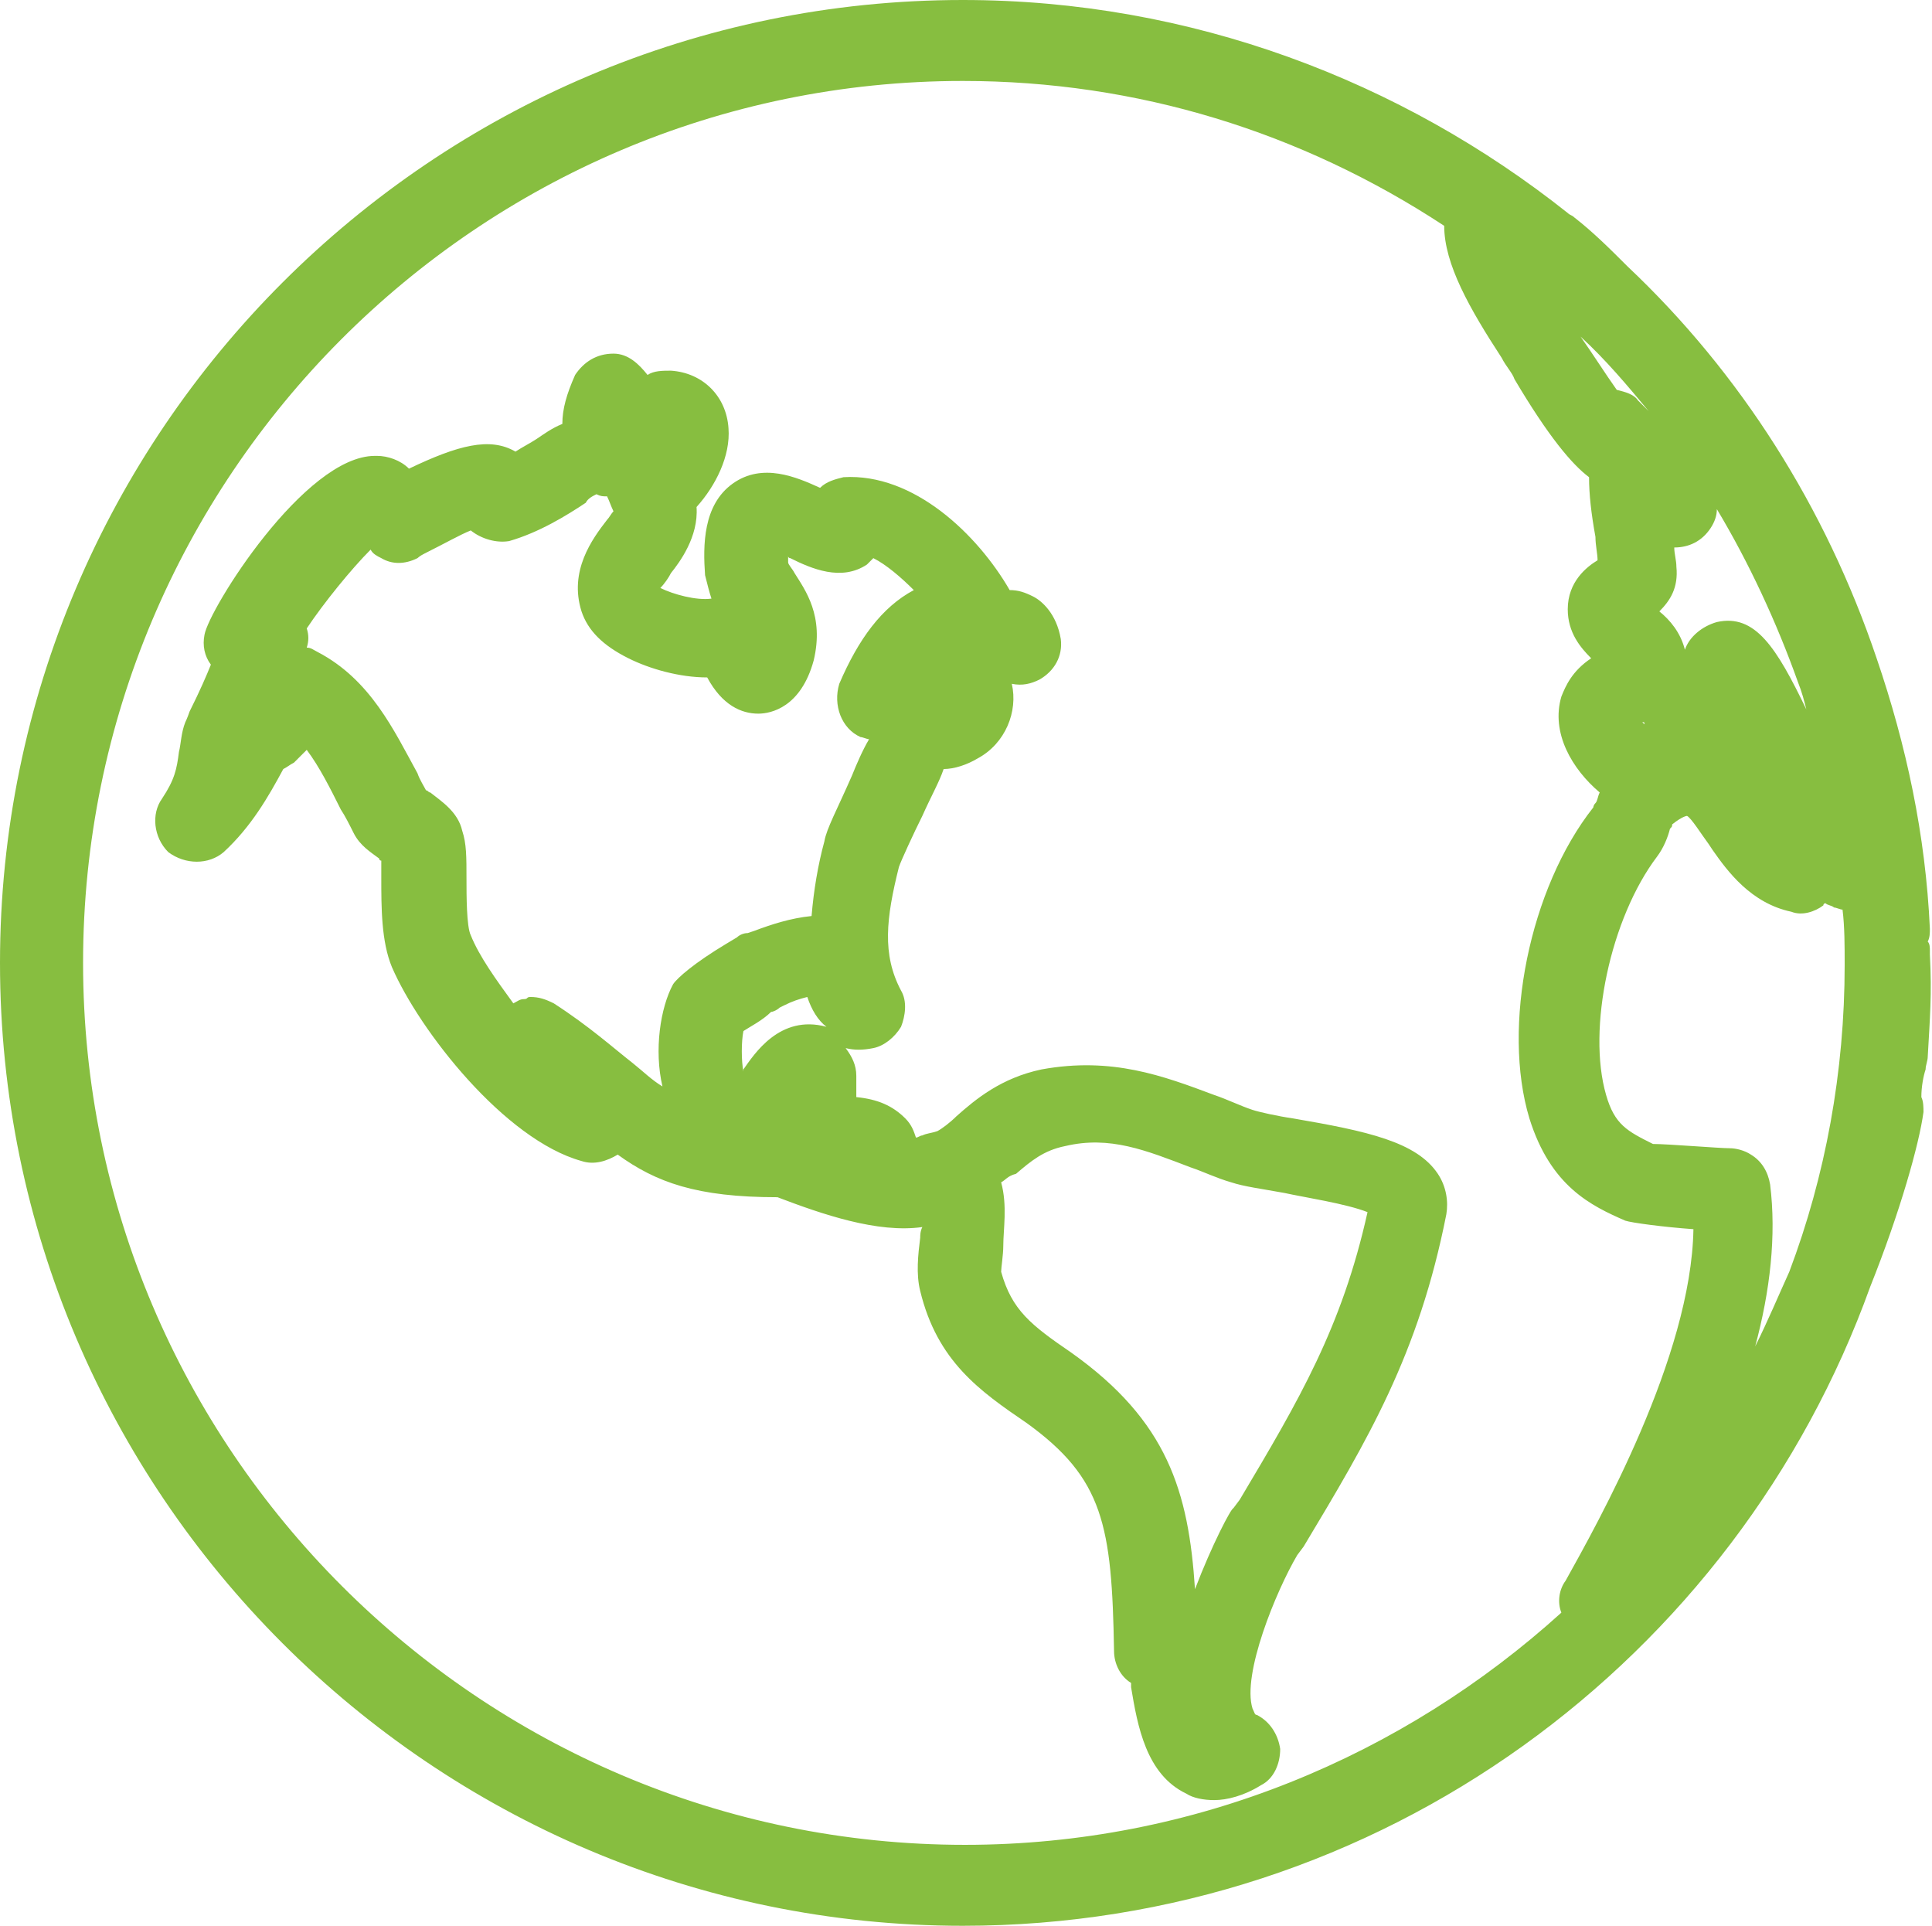 <?xml version="1.0" encoding="UTF-8"?> <svg xmlns="http://www.w3.org/2000/svg" xmlns:xlink="http://www.w3.org/1999/xlink" version="1.1" id="Layer_1" x="0px" y="0px" viewBox="0 0 90.7 90.4" style="enable-background:new 0 0 90.7 90.4;" xml:space="preserve"> <style type="text/css"> .st0{fill:#87BE40;} .st1{fill:#6D348E;} .st2{fill:#F99C1C;} </style> <path class="st0" d="M34.9,48.4c-0.1,0.5-0.1,1.4,0,1.9c0,0,0,0,0-0.1c0.5-0.7,1.7-2.6,3.9-2c-0.4-0.3-0.7-0.8-0.9-1.4 c-0.4,0.1-0.7,0.2-1.1,0.4l-0.2,0.1c-0.1,0.1-0.3,0.2-0.4,0.2C35.8,47.9,35.2,48.2,34.9,48.4L34.9,48.4z M24.9,46.8 c0.4,0,0.7,0.1,1.1,0.3c1.7,1.1,2.8,2.1,3.7,2.8c0.5,0.4,0.9,0.8,1.4,1.1c-0.4-1.7-0.1-3.7,0.5-4.8c0.2-0.3,1-1,2.5-1.9l0.5-0.3 c0.1-0.1,0.3-0.2,0.5-0.2l0.3-0.1c0.8-0.3,1.7-0.6,2.7-0.7c0.1-1.2,0.3-2.4,0.6-3.5c0.1-0.6,0.6-1.5,1.3-3.1 c0.2-0.5,0.5-1.2,0.8-1.7c-0.1,0-0.3-0.1-0.4-0.1c-0.9-0.4-1.3-1.5-1-2.5c0.9-2.1,2-3.6,3.5-4.4c-0.6-0.6-1.3-1.2-1.9-1.5 c-0.1,0.1-0.2,0.2-0.3,0.3c-1.2,0.8-2.6,0.2-3.6-0.3c0,0-0.1,0-0.1-0.1c0,0.1,0,0.2,0,0.3c0,0.1,0.2,0.3,0.3,0.5 c0.5,0.8,1.4,2,0.9,4.1c-0.6,2.2-2,2.5-2.6,2.5c-0.8,0-1.7-0.4-2.4-1.7h0c-1.3,0-2.7-0.4-3.7-0.9c-1.2-0.6-1.9-1.3-2.2-2.2 c-0.6-1.9,0.5-3.4,1.2-4.3c0.1-0.1,0.2-0.3,0.3-0.4c-0.1-0.2-0.2-0.5-0.3-0.7c-0.2,0-0.3,0-0.5-0.1c-0.2,0.1-0.4,0.2-0.5,0.4 c-0.9,0.6-2.2,1.4-3.6,1.8c-0.6,0.1-1.3-0.1-1.8-0.5c-0.5,0.2-1.2,0.6-2.2,1.1c-0.2,0.1-0.3,0.2-0.3,0.2c-0.6,0.3-1.2,0.3-1.7,0 c-0.2-0.1-0.4-0.2-0.5-0.4c-0.9,0.9-2.2,2.5-3,3.7c0,0,0,0,0,0c0.1,0.3,0.1,0.6,0,0.9c0.2,0,0.3,0.1,0.5,0.2 c2.5,1.3,3.6,3.7,4.7,5.7c0.1,0.3,0.3,0.6,0.4,0.8c0.1,0,0.1,0.1,0.2,0.1c0.5,0.4,1.3,0.9,1.5,1.8c0.2,0.6,0.2,1.2,0.2,2.3 c0,0.7,0,2.2,0.2,2.6c0.4,1,1.2,2.1,2,3.2c0.2-0.1,0.3-0.2,0.5-0.2S24.7,46.8,24.9,46.8L24.9,46.8z M47,55.5c0.3,1.1,0.1,2.2,0.1,3 c0,0.4-0.1,1-0.1,1.2c0.5,1.8,1.4,2.5,3.3,3.8c4.5,3.2,5.5,6.5,5.8,11.1c0.8-2.1,1.7-3.8,1.8-3.8l0.3-0.4c2.8-4.7,4.8-8.1,6-13.5 c-1-0.4-3-0.7-3.9-0.9c-1.1-0.2-1.9-0.3-2.5-0.5c-0.7-0.2-1.3-0.5-1.9-0.7c-2.1-0.8-3.8-1.5-5.9-1c-1,0.2-1.6,0.7-2.3,1.3 C47.3,55.2,47.2,55.4,47,55.5L47,55.5z M57,84.5c-0.5,0-1-0.1-1.3-0.3c-1.9-0.9-2.3-3.2-2.6-5c0-0.1,0-0.2,0-0.2 c-0.5-0.3-0.8-0.9-0.8-1.5c-0.1-5.9-0.5-8.1-4.1-10.7c-2.2-1.5-4.2-2.9-5-6.2c-0.2-0.8-0.1-1.7,0-2.5c0-0.1,0-0.3,0.1-0.5 c-2.1,0.3-4.7-0.6-6.8-1.4c-3.8,0-5.7-0.7-7.5-2c0,0,0,0,0,0c-0.5,0.3-1.1,0.5-1.7,0.3c-3.6-1-7.6-6.1-8.9-9.1 c-0.5-1.2-0.5-2.8-0.5-4.2c0-0.3,0-0.6,0-0.8c-0.1,0-0.1-0.1-0.1-0.1c-0.4-0.3-0.9-0.6-1.2-1.2c-0.2-0.4-0.4-0.8-0.6-1.1 c-0.5-1-1-2-1.6-2.8c-0.2,0.2-0.4,0.4-0.6,0.6c-0.2,0.1-0.3,0.2-0.5,0.3c0,0,0,0,0,0c-0.7,1.3-1.5,2.7-2.8,3.9 c-0.7,0.6-1.8,0.6-2.6,0c-0.7-0.7-0.8-1.8-0.3-2.5c0.6-0.9,0.7-1.4,0.8-2.2c0.1-0.4,0.1-0.9,0.3-1.4c0,0,0.1-0.2,0.2-0.5 c0.5-1,0.8-1.7,1-2.2c-0.3-0.4-0.4-0.9-0.3-1.4c0.2-1.2,4.7-8.4,8-8.4c0,0,0,0,0.1,0c0.5,0,1.1,0.2,1.5,0.6c2.3-1.1,3.8-1.5,5-0.8 c0.3-0.2,0.7-0.4,1-0.6c0.3-0.2,0.7-0.5,1.2-0.7c0-0.7,0.2-1.4,0.6-2.3c0.4-0.6,1-1,1.8-1c0.7,0,1.2,0.5,1.6,1 c0.3-0.2,0.7-0.2,1.1-0.2c1.5,0.1,2.6,1.2,2.7,2.7c0.1,1.3-0.6,2.7-1.5,3.7c0.1,1.4-0.8,2.6-1.2,3.1c-0.1,0.2-0.3,0.5-0.5,0.7 c0.6,0.3,1.7,0.6,2.4,0.5c-0.1-0.3-0.2-0.7-0.3-1.1c-0.1-1.4-0.1-3.3,1.3-4.3c1.4-1,3-0.3,4.1,0.2c0.3-0.3,0.7-0.4,1.1-0.5 c3.3-0.2,6.3,2.7,7.8,5.3c0.4,0,0.7,0.1,1.1,0.3c0.4,0.2,1.1,0.8,1.3,2c0.1,0.8-0.3,1.5-1,1.9c-0.4,0.2-0.8,0.3-1.3,0.2 c0.3,1.3-0.3,2.8-1.6,3.5c-0.5,0.3-1.1,0.5-1.6,0.5c-0.2,0.6-0.6,1.3-1,2.2c-0.4,0.8-1,2.1-1.1,2.4c-0.6,2.4-0.8,4.1,0.1,5.8 c0.3,0.5,0.2,1.2,0,1.7c-0.3,0.5-0.8,0.9-1.3,1c-0.5,0.1-0.9,0.1-1.3,0c0.3,0.4,0.5,0.8,0.5,1.3c0,0.3,0,0.6,0,1 c1,0.1,1.7,0.4,2.3,1c0.3,0.3,0.4,0.6,0.5,0.9c0.1,0,0.2-0.1,0.3-0.1c0.2-0.1,0.4-0.1,0.7-0.2c0.2-0.1,0.6-0.4,0.9-0.7 c0.9-0.8,2.1-1.8,4-2.2c3.3-0.6,5.7,0.3,8.1,1.2c0.6,0.2,1.2,0.5,1.8,0.7c0.3,0.1,1.2,0.3,1.9,0.4c3.5,0.6,5.8,1.1,6.8,2.6 c0.4,0.6,0.5,1.3,0.4,1.9c-1.3,6.6-3.7,10.6-6.7,15.6l-0.3,0.4c-1,1.7-2.6,5.6-2.1,7.2c0.1,0.2,0.1,0.3,0.2,0.3 c0.6,0.3,1,0.9,1.1,1.6c0,0.7-0.3,1.4-0.9,1.7C58.4,84.3,57.6,84.5,57,84.5L57,84.5z M75.9,18.3c0.4,0.1,0.8,0.2,1,0.5 c0.2,0.2,0.3,0.3,0.5,0.5c-1-1.2-2-2.4-3.2-3.5C74.7,16.5,75.4,17.6,75.9,18.3L75.9,18.3z M84.8,33.3C84.8,33.3,84.8,33.3,84.8,33.3 c-0.1-0.4-0.2-0.8-0.4-1.3c-1-2.8-2.3-5.6-3.8-8.1c0,0.3-0.1,0.6-0.3,0.9c-0.4,0.6-1,0.9-1.7,0.9c0,0.3,0.1,0.6,0.1,0.9 c0.1,1-0.3,1.6-0.8,2.1c0.5,0.4,1,1,1.2,1.8c0.2-0.6,0.8-1.1,1.5-1.3C82.4,28.8,83.4,30.4,84.8,33.3z M77.1,33.9 c0,0,0.1,0.1,0.1,0.1C77.2,33.9,77.2,33.9,77.1,33.9C77.2,33.9,77.2,33.9,77.1,33.9L77.1,33.9z M81.2,53.9c0.3,0,0.7,0.1,1,0.3 c0.5,0.3,0.8,0.8,0.9,1.4c0.3,2.4,0,5-0.7,7.6c0.6-1.2,1.1-2.4,1.6-3.5c1.7-4.5,2.6-9.4,2.6-14.4c0-0.9,0-1.8-0.1-2.6 c-0.1,0-0.3-0.1-0.4-0.1c-0.1-0.1-0.3-0.1-0.4-0.2c0,0-0.1,0-0.1,0.1c-0.4,0.3-1,0.5-1.5,0.3c-1.9-0.4-3-1.9-3.7-2.9c0,0,0,0,0,0 l-0.2-0.3c-0.3-0.4-0.8-1.2-1-1.3c0,0-0.2,0-0.7,0.4c0,0.1,0,0.1-0.1,0.2c-0.1,0.4-0.3,0.9-0.6,1.3c-2.2,2.9-3.3,8.1-2.4,11.2 c0.4,1.4,1,1.7,2.2,2.3C78.3,53.7,80.7,53.9,81.2,53.9L81.2,53.9z M45.2,3.8C22.4,3.8,3.9,22.4,3.9,45.2s18.6,41.4,41.4,41.4 c10.8,0,20.6-4.2,28-10.9c-0.2-0.5-0.1-1.1,0.2-1.5c1.5-2.7,5.9-10.5,6-16.5c-1.4-0.1-2.9-0.3-3.2-0.4c-1.6-0.7-3.5-1.6-4.5-4.8 c-1.3-4.3,0-10.8,3-14.6c0,0,0-0.1,0.1-0.2c0.1-0.1,0.1-0.3,0.2-0.5c-1.3-1.1-2.3-2.8-1.8-4.5c0.2-0.5,0.5-1.2,1.4-1.8 c-0.5-0.5-1.1-1.2-1.1-2.3c0-1.3,0.9-2,1.4-2.3c0-0.3-0.1-0.7-0.1-1.1c-0.2-1.1-0.3-2-0.3-2.8c-0.8-0.6-1.9-1.9-3.5-4.6 c-0.1-0.3-0.4-0.6-0.6-1c-1.5-2.3-2.7-4.4-2.7-6.2C61.1,6.2,53.4,3.8,45.2,3.8L45.2,3.8z M45.2,90.4C20.3,90.4,0,70.1,0,45.2 S20.3,0,45.2,0c10.7,0,20.6,3.8,28.4,10c0.1,0.1,0.2,0.1,0.3,0.2c0.9,0.7,1.7,1.5,2.5,2.3c5.3,5,9.3,11.3,11.7,18.4 c1.4,4.1,2.3,8.3,2.5,12.7c0,0.2,0,0.4-0.1,0.6c0.1,0.1,0.1,0.3,0.1,0.4c0,0.1,0,0.1,0,0.2c0,0,0,0,0,0c0,0,0,0,0,0 c0.1,1.9,0,3-0.1,4.8c0,0.2-0.1,0.4-0.1,0.6c-0.1,0.3-0.2,0.8-0.2,1.3c0.1,0.2,0.1,0.5,0.1,0.7c-0.2,1.5-1.1,4.7-2.5,8.2 C81.5,77.9,64.8,90.4,45.2,90.4z"></path> </svg> 